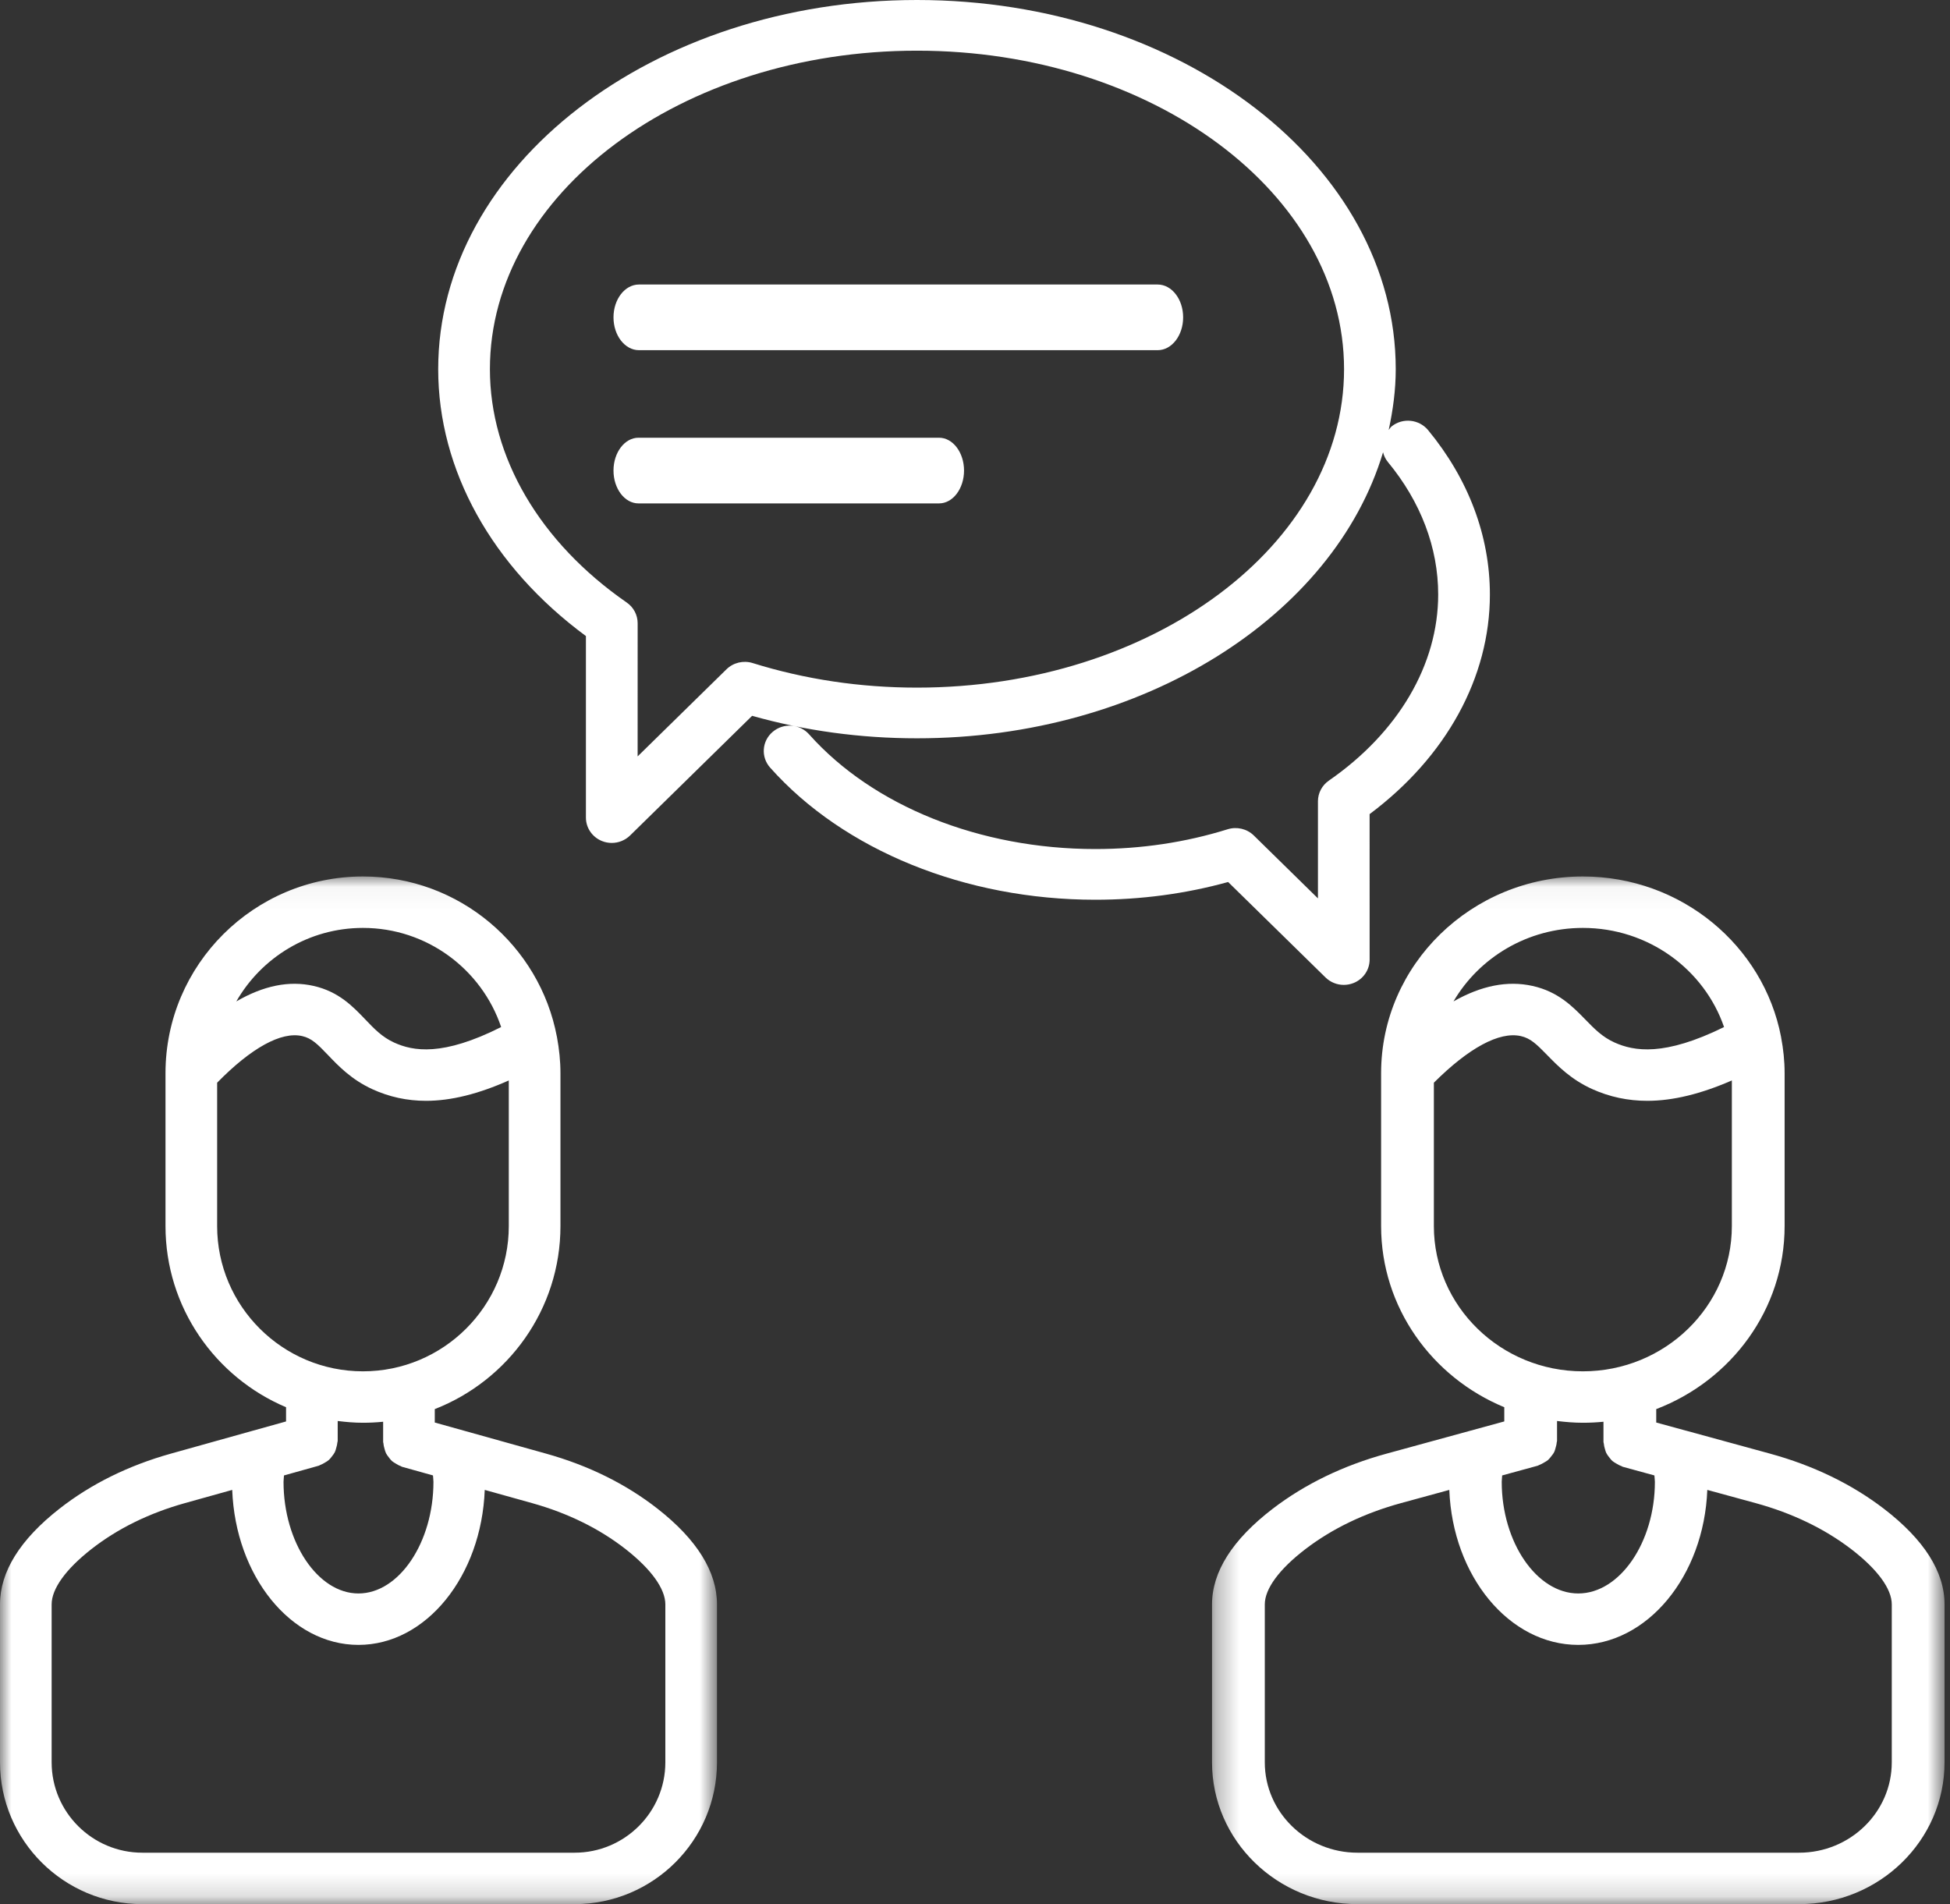 <?xml version="1.0" encoding="UTF-8"?>
<svg width="85px" height="83px" viewBox="0 0 85 83" version="1.1" xmlns="http://www.w3.org/2000/svg" xmlns:xlink="http://www.w3.org/1999/xlink">
    <rect x="0" y="0" width="85" height="83" fill="#333333" stroke="none"/>
    <!-- Generator: Sketch 55 (78076) - https://sketchapp.com -->
    <title>blackrock_our-teams_how-we-hire_interviews</title>
    <desc>Created with Sketch.</desc>
    <defs>
        <polygon id="path-1" points="0 0.044 31.253 0.044 31.253 44.839 0 44.839"></polygon>
        <polygon id="path-3" points="0.304 0.044 32.234 0.044 32.234 44.839 0.304 44.839"></polygon>
    </defs>
    <g id="Page-1" stroke="none" stroke-width="1" fill="none" fill-rule="evenodd">
        <g id="BR_Careers_3.0_Teams-at-BlackRock_A" transform="translate(-754, -4342)">
            <g id="How-we-Hire" transform="translate(0, 4037)">
                <g id="General-recruiting-process" transform="translate(230, 193)">
                    <g id="Intvws" transform="translate(504, 75)">
                        <g id="blackrock_our-teams_how-we-hire_interviews">
                            <g transform="translate(20, 37)">
                                <g id="Group-3" transform="translate(0, 38.161)">
                                    <mask id="mask-2" fill="white">
                                        <use xlink:href="#path-1"></use>
                                    </mask>
                                    <g id="Clip-2"></g>
                                    <path d="M29.002,38.658 C29.002,40.83 27.227,42.597 25.046,42.597 L6.206,42.597 C4.026,42.597 2.251,40.83 2.251,38.658 L2.251,31.772 C2.251,31.094 2.865,30.24 3.982,29.365 C5.124,28.471 6.497,27.796 8.059,27.359 L10.122,26.783 C10.265,30.538 12.675,33.539 15.625,33.539 C18.576,33.539 20.988,30.538 21.13,26.783 L23.194,27.359 C24.756,27.796 26.127,28.471 27.271,29.365 C28.387,30.239 29.002,31.094 29.002,31.772 L29.002,38.658 Z M9.465,15.283 L9.465,9.033 C10.948,7.52 12.257,6.792 13.171,7.001 C13.582,7.094 13.84,7.348 14.297,7.827 C14.753,8.305 15.321,8.899 16.232,9.317 C16.967,9.653 17.741,9.823 18.573,9.823 C19.664,9.823 20.856,9.523 22.178,8.935 L22.178,15.283 C22.178,18.774 19.326,21.614 15.821,21.614 C12.316,21.614 9.465,18.774 9.465,15.283 L9.465,15.283 Z M15.821,2.286 C18.62,2.286 20.999,4.1 21.845,6.607 C19.296,7.892 18.007,7.663 17.175,7.281 C16.655,7.042 16.317,6.689 15.929,6.282 C15.383,5.711 14.765,5.063 13.672,4.815 C12.602,4.572 11.484,4.804 10.301,5.49 C11.396,3.58 13.458,2.286 15.821,2.286 L15.821,2.286 Z M18.894,26.432 C18.894,29.068 17.397,31.297 15.625,31.297 C13.855,31.297 12.359,29.068 12.359,26.432 C12.359,26.338 12.376,26.246 12.379,26.152 L13.898,25.727 C13.922,25.72 13.938,25.703 13.962,25.695 C14.036,25.668 14.101,25.63 14.168,25.59 C14.227,25.554 14.286,25.522 14.337,25.476 C14.391,25.427 14.432,25.37 14.476,25.313 C14.52,25.255 14.563,25.202 14.595,25.137 C14.626,25.075 14.641,25.009 14.659,24.942 C14.681,24.868 14.7,24.795 14.706,24.717 C14.707,24.693 14.72,24.672 14.72,24.647 L14.72,23.779 C15.081,23.824 15.447,23.856 15.821,23.856 C16.118,23.856 16.412,23.841 16.701,23.812 L16.701,24.695 C16.701,24.72 16.714,24.74 16.716,24.765 C16.72,24.843 16.74,24.915 16.761,24.99 C16.78,25.058 16.796,25.124 16.826,25.185 C16.858,25.249 16.902,25.303 16.945,25.36 C16.989,25.418 17.03,25.475 17.084,25.524 C17.135,25.569 17.194,25.601 17.254,25.637 C17.32,25.677 17.384,25.717 17.46,25.742 C17.484,25.75 17.499,25.768 17.523,25.775 L18.874,26.152 C18.877,26.247 18.894,26.337 18.894,26.432 L18.894,26.432 Z M28.662,27.603 C27.285,26.525 25.65,25.717 23.802,25.201 L18.952,23.846 L18.952,23.261 C22.154,22.01 24.43,18.909 24.43,15.283 L24.43,8.617 C24.43,8.086 24.374,7.567 24.281,7.061 C24.28,7.051 24.278,7.041 24.275,7.031 C23.526,3.059 20.023,0.044 15.821,0.044 C11.074,0.044 7.214,3.89 7.214,8.617 L7.214,15.283 C7.214,18.827 9.383,21.874 12.469,23.179 L12.469,23.799 L11.033,24.2 C11.03,24.2 11.029,24.201 11.027,24.201 L7.451,25.201 C5.602,25.718 3.967,26.525 2.591,27.603 C0.872,28.948 -0,30.352 -0,31.772 L-0,38.658 C-0,42.066 2.784,44.839 6.206,44.839 L25.046,44.839 C28.468,44.839 31.253,42.066 31.253,38.658 L31.253,31.772 C31.253,30.352 30.382,28.948 28.662,27.603 L28.662,27.603 Z" id="Fill-1" fill="#FFFFFF" mask="url(#mask-2)"></path>
                                </g>
                                <g id="Group-6" transform="translate(52.528, 38.161)">
                                    <mask id="mask-4" fill="white">
                                        <use xlink:href="#path-3"></use>
                                    </mask>
                                    <g id="Clip-5"></g>
                                    <path d="M29.934,38.658 C29.934,40.83 28.122,42.597 25.893,42.597 L6.645,42.597 C4.417,42.597 2.604,40.83 2.604,38.658 L2.604,31.772 C2.604,31.094 3.232,30.239 4.373,29.365 C5.541,28.471 6.943,27.796 8.539,27.359 L10.647,26.783 C10.792,30.538 13.255,33.539 16.268,33.539 C19.283,33.539 21.747,30.538 21.893,26.783 L24.001,27.359 C25.597,27.796 26.997,28.471 28.167,29.365 C29.307,30.24 29.934,31.094 29.934,31.772 L29.934,38.658 Z M9.974,15.283 L9.974,9.033 C11.491,7.52 12.827,6.792 13.762,7.001 C14.182,7.094 14.445,7.348 14.912,7.827 C15.378,8.305 15.958,8.899 16.889,9.317 C17.639,9.653 18.43,9.823 19.28,9.823 C20.394,9.823 21.613,9.523 22.963,8.935 L22.963,15.283 C22.963,18.774 20.05,21.614 16.469,21.614 C12.888,21.614 9.974,18.774 9.974,15.283 L9.974,15.283 Z M16.469,2.286 C19.329,2.286 21.759,4.1 22.623,6.607 C20.017,7.892 18.701,7.663 17.85,7.281 C17.319,7.042 16.976,6.69 16.579,6.282 C16.022,5.711 15.391,5.063 14.274,4.815 C13.18,4.572 12.037,4.804 10.829,5.49 C11.948,3.58 14.054,2.286 16.469,2.286 L16.469,2.286 Z M19.608,26.432 C19.608,29.068 18.078,31.297 16.268,31.297 C14.46,31.297 12.932,29.068 12.932,26.432 C12.932,26.337 12.948,26.247 12.951,26.152 L14.504,25.727 C14.529,25.72 14.545,25.703 14.569,25.695 C14.645,25.668 14.711,25.63 14.778,25.59 C14.84,25.554 14.901,25.522 14.954,25.476 C15.008,25.427 15.05,25.37 15.095,25.313 C15.139,25.255 15.184,25.202 15.216,25.137 C15.248,25.075 15.263,25.009 15.282,24.942 C15.303,24.867 15.324,24.795 15.328,24.716 C15.331,24.693 15.343,24.672 15.343,24.647 L15.343,23.779 C15.713,23.824 16.086,23.856 16.469,23.856 C16.773,23.856 17.072,23.841 17.367,23.812 L17.367,24.695 C17.367,24.72 17.38,24.74 17.382,24.764 C17.387,24.843 17.406,24.916 17.428,24.991 C17.449,25.059 17.463,25.124 17.495,25.184 C17.527,25.249 17.572,25.303 17.616,25.361 C17.661,25.418 17.702,25.476 17.758,25.524 C17.81,25.569 17.871,25.601 17.931,25.637 C18,25.677 18.067,25.717 18.144,25.742 C18.167,25.75 18.183,25.768 18.208,25.775 L19.587,26.152 C19.591,26.247 19.608,26.338 19.608,26.432 L19.608,26.432 Z M29.587,27.602 C28.181,26.525 26.509,25.717 24.623,25.201 L20.973,24.202 C20.97,24.202 20.968,24.201 20.965,24.201 L19.667,23.846 L19.667,23.261 C22.938,22.01 25.263,18.91 25.263,15.283 L25.263,8.617 C25.263,8.085 25.207,7.566 25.111,7.06 C25.11,7.051 25.109,7.042 25.107,7.033 C24.342,3.061 20.762,0.044 16.469,0.044 C11.619,0.044 7.674,3.89 7.674,8.617 L7.674,15.283 C7.674,18.827 9.89,21.874 13.043,23.179 L13.043,23.798 L11.578,24.199 C11.574,24.2 11.571,24.201 11.567,24.202 L7.917,25.201 C6.029,25.717 4.359,26.525 2.951,27.603 C1.195,28.948 0.304,30.352 0.304,31.772 L0.304,38.658 C0.304,42.066 3.149,44.839 6.645,44.839 L25.893,44.839 C29.389,44.839 32.234,42.066 32.234,38.658 L32.234,31.772 C32.234,30.352 31.344,28.95 29.587,27.602 L29.587,27.602 Z" id="Fill-4" fill="#FFFFFF" mask="url(#mask-4)"></path>
                                </g>
                                <path d="M50.463,12.402 L27.851,12.402 C27.239,12.402 26.742,13.043 26.742,13.833 C26.742,14.623 27.239,15.264 27.851,15.264 L50.463,15.264 C51.077,15.264 51.573,14.623 51.573,13.833 C51.573,13.043 51.077,12.402 50.463,12.402" id="Fill-7" fill="#FFFFFF"></path>
                                <path d="M40.933,19.08 L27.831,19.08 C27.23,19.08 26.742,19.722 26.742,20.511 C26.742,21.301 27.23,21.943 27.831,21.943 L40.933,21.943 C41.534,21.943 42.022,21.301 42.022,20.511 C42.022,19.722 41.534,19.08 40.933,19.08" id="Fill-9" fill="#FFFFFF"></path>
                                <path d="M39.971,29.973 C37.495,29.973 35.085,29.612 32.808,28.902 C32.409,28.777 31.967,28.881 31.669,29.172 L27.794,32.971 L27.795,27.165 C27.795,26.806 27.617,26.469 27.318,26.263 C23.528,23.637 21.355,19.93 21.355,16.092 C21.355,8.437 29.706,2.209 39.971,2.209 C50.235,2.209 58.587,8.437 58.587,16.092 C58.587,23.745 50.235,29.973 39.971,29.973 L39.971,29.973 Z M57.779,42.607 C57.995,42.818 58.283,42.931 58.575,42.931 C58.721,42.931 58.867,42.903 59.007,42.847 C59.428,42.676 59.702,42.273 59.702,41.826 L59.701,35.487 C63.041,32.99 64.944,29.529 64.944,25.914 C64.944,23.36 64.011,20.882 62.249,18.747 C61.855,18.274 61.147,18.199 60.664,18.584 C60.608,18.628 60.578,18.689 60.533,18.74 C60.72,17.876 60.84,16.995 60.84,16.092 C60.84,7.219 51.478,0 39.971,0 C28.463,0 19.101,7.219 19.101,16.092 C19.101,20.489 21.44,24.701 25.54,27.725 L25.54,35.639 C25.54,36.085 25.815,36.488 26.236,36.659 C26.375,36.716 26.522,36.743 26.667,36.743 C26.96,36.743 27.247,36.63 27.464,36.419 L32.785,31.202 C35.087,31.853 37.501,32.182 39.971,32.182 C49.86,32.182 58.146,26.846 60.287,19.715 C60.325,19.865 60.392,20.01 60.497,20.138 C61.932,21.874 62.69,23.872 62.69,25.914 C62.69,28.971 60.954,31.928 57.925,34.026 C57.626,34.232 57.449,34.569 57.449,34.927 L57.449,39.16 L54.652,36.417 C54.354,36.126 53.914,36.022 53.513,36.147 C51.681,36.719 49.74,37.009 47.745,37.009 C42.719,37.009 38.054,35.139 35.268,32.009 C34.859,31.549 34.148,31.501 33.679,31.903 C33.209,32.303 33.161,33.001 33.57,33.46 C36.779,37.066 42.078,39.219 47.745,39.219 C49.735,39.219 51.679,38.959 53.534,38.446 L57.779,42.607 Z" id="Fill-11" fill="#FFFFFF"></path>
                            </g>
                        </g>
                    </g>
                </g>
            </g>
        </g>
    </g>
</svg>